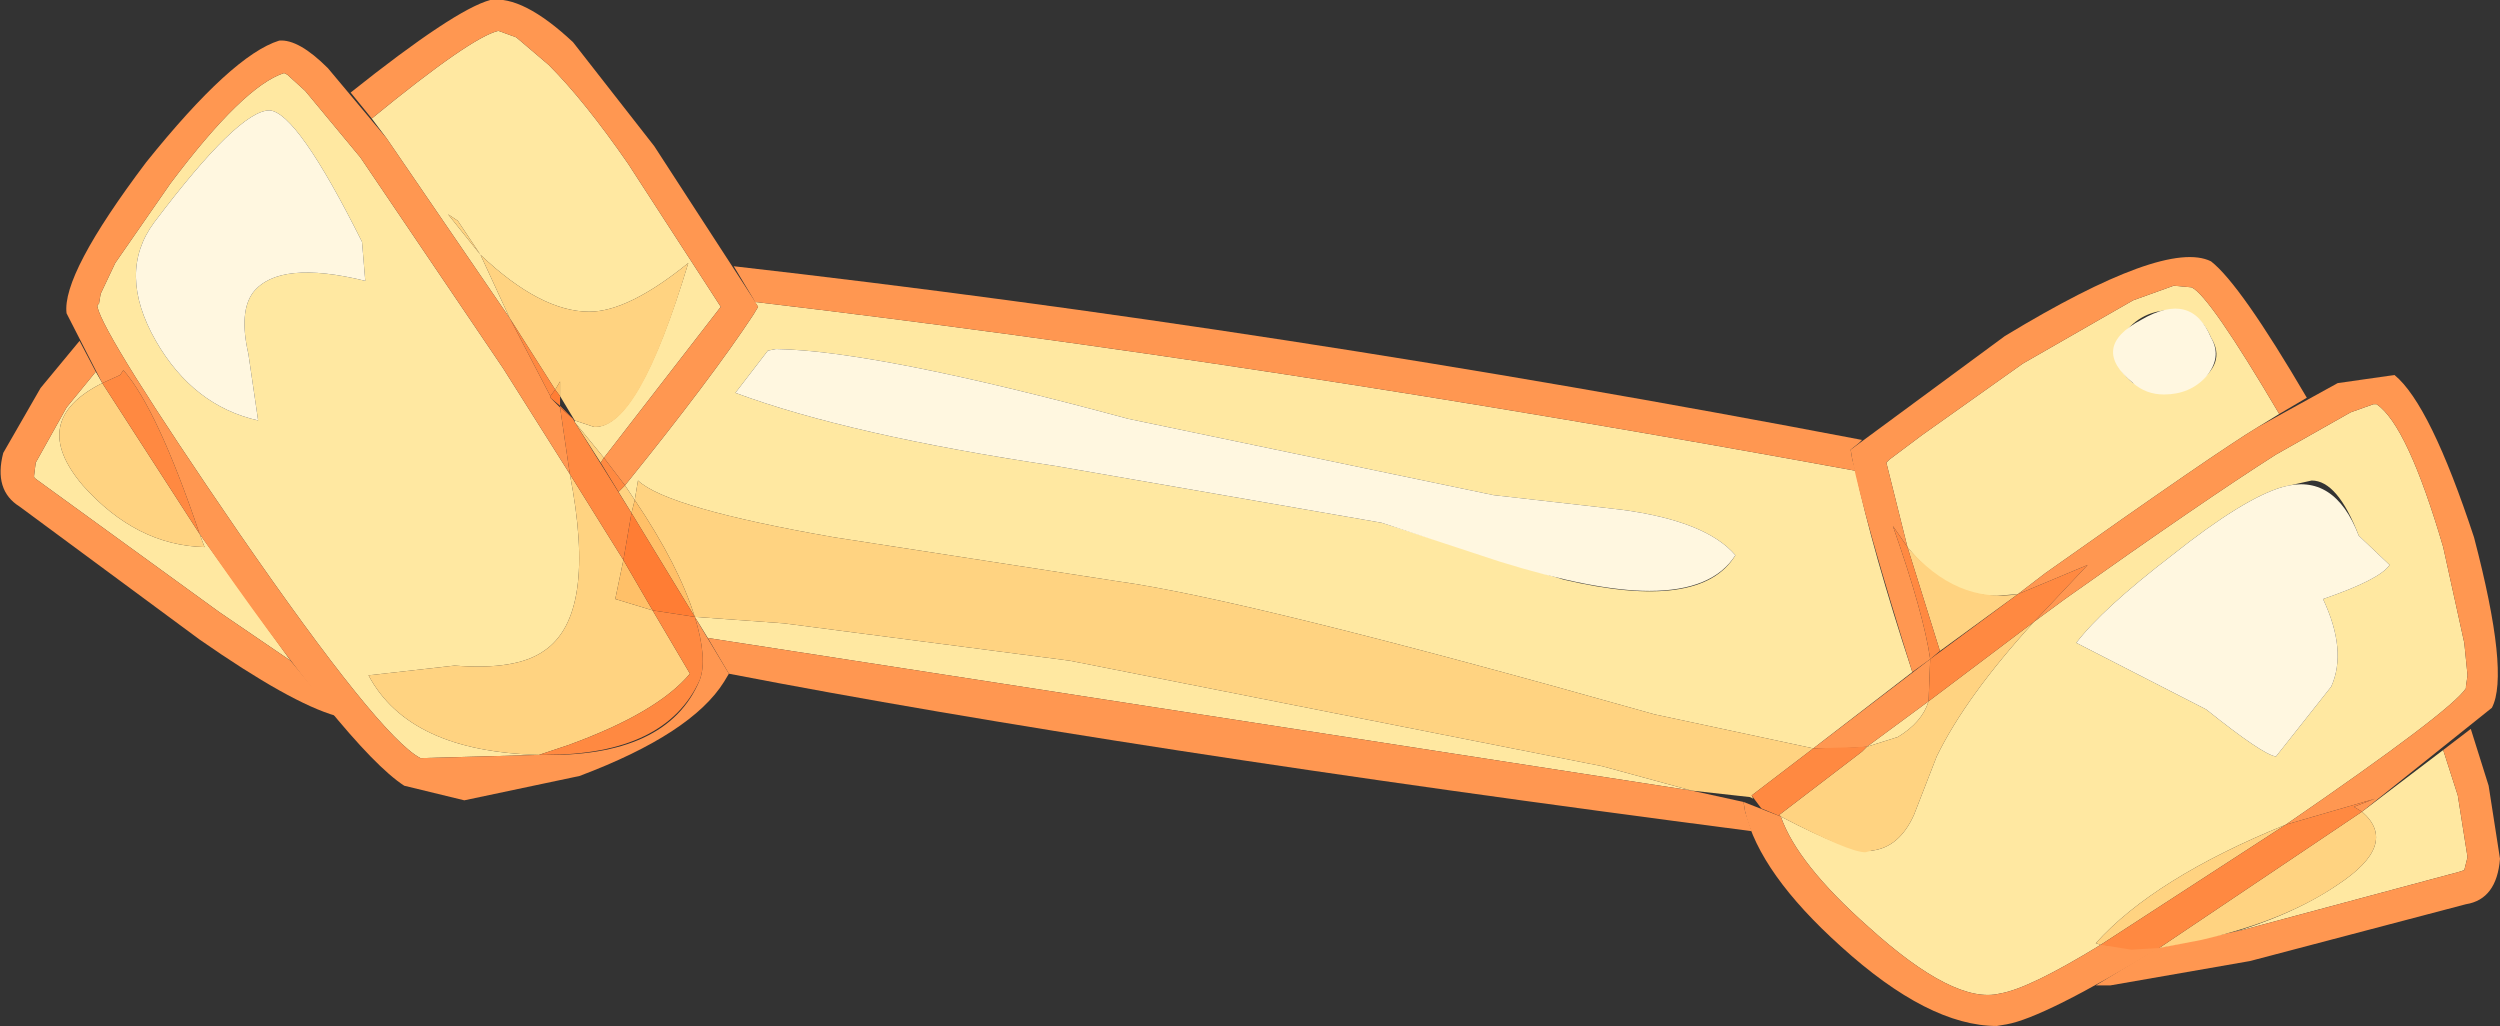 <?xml version="1.0" encoding="UTF-8" standalone="no"?>
<svg xmlns:xlink="http://www.w3.org/1999/xlink" height="31.6px" width="77.0px" xmlns="http://www.w3.org/2000/svg">
  <rect width="100%" height="100%" fill="#333333" stroke="none"/>
  <g transform="matrix(1.0, 0.0, 0.0, 1.0, 38.55, 15.3)">
    <path d="M-15.2 -5.85 L-15.3 -6.0 Q0.35 -4.15 18.6 -0.8 19.1 1.6 20.35 5.4 L17.3 7.75 12.4 6.7 Q-0.15 3.15 -4.15 2.6 L-12.85 1.25 Q-18.0 0.35 -18.9 -0.5 L-19.0 0.1 -19.3 -0.35 Q-16.6 -3.7 -15.35 -5.6 L-15.2 -5.85 M-15.9 -3.2 Q-12.4 -1.9 -6.05 -0.95 L4.0 0.8 9.6 2.55 Q13.85 3.55 14.9 1.8 14.0 0.75 11.4 0.4 L7.45 -0.05 -3.8 -2.4 Q-11.55 -4.5 -14.65 -4.55 L-14.9 -4.5 -15.9 -3.2 M-14.4 3.9 L-5.6 5.05 10.8 8.3 13.55 9.05 -16.75 4.35 -17.15 3.7 -14.4 3.9" fill="#ffe8a1" fill-rule="evenodd" stroke="none"/>
    <path d="M-16.75 4.35 L13.55 9.05 15.15 9.4 15.2 9.7 15.4 10.3 Q-4.2 7.75 -16.1 5.45 L-16.75 4.35 M-15.95 -7.1 Q0.75 -5.2 18.8 -1.75 L18.7 -1.65 18.45 -1.45 18.5 -1.15 18.6 -0.8 Q0.35 -4.15 -15.3 -6.0 L-15.35 -6.1 -15.95 -7.1" fill="#ff9751" fill-rule="evenodd" stroke="none"/>
    <path d="M37.2 11.55 L30.5 13.35 29.95 13.5 Q32.05 12.9 33.45 11.95 35.35 10.7 34.2 9.7 L36.7 7.8 37.15 9.2 37.45 11.1 37.35 11.5 37.2 11.55 M28.95 -6.45 Q29.5 -6.2 31.65 -2.55 L31.0 -2.15 Q29.75 -1.4 24.45 2.35 L23.6 3.0 22.95 3.05 Q21.4 3.05 20.2 1.55 L19.55 -1.05 19.65 -1.15 20.65 -1.9 23.75 -4.1 27.15 -6.05 28.4 -6.5 28.95 -6.45 M27.15 -3.5 L29.05 -3.45 Q30.05 -4.1 29.55 -4.9 29.2 -5.75 28.35 -5.75 27.4 -5.75 26.85 -5.0 26.3 -4.2 27.15 -3.5" fill="#ffe8a1" fill-rule="evenodd" stroke="none"/>
    <path d="M38.1 8.9 L38.45 11.15 Q38.35 12.4 37.4 12.55 L30.75 14.3 26.45 15.05 26.0 15.05 27.9 13.9 30.5 13.35 37.2 11.55 37.35 11.5 37.45 11.1 37.15 9.2 36.7 7.8 37.55 7.15 38.1 8.9 M27.15 -6.05 L23.75 -4.1 20.65 -1.9 19.65 -1.15 19.55 -1.05 20.2 1.55 19.75 0.9 Q20.7 3.6 20.9 5.0 L20.35 5.4 Q18.85 0.6 18.5 -1.15 L18.45 -1.45 23.2 -4.95 Q28.15 -7.95 29.55 -7.25 30.45 -6.55 32.5 -3.05 L31.65 -2.55 Q29.5 -6.2 28.95 -6.45 L28.4 -6.5 27.15 -6.05" fill="#ff9751" fill-rule="evenodd" stroke="none"/>
    <path d="M34.1 1.2 Q33.45 -0.5 32.65 -0.5 L31.75 -0.3 Q30.55 0.05 28.35 1.8 26.2 3.45 25.4 4.5 L29.4 6.55 Q31.15 7.95 31.55 8.0 L33.25 5.85 Q33.75 4.75 33.0 3.15 34.75 2.55 35.05 2.1 L34.1 1.2 M37.4 5.9 Q36.95 6.6 31.85 10.1 27.8 11.75 26.0 13.75 L26.15 13.8 Q23.95 15.15 23.05 15.3 21.65 15.65 19.0 13.25 16.8 11.3 16.3 9.85 18.5 11.0 19.1 10.9 19.95 10.8 20.4 9.8 L21.1 8.0 Q22.0 6.15 24.1 3.85 L25.05 3.15 Q29.35 0.1 31.55 -1.3 L33.85 -2.6 34.55 -2.85 34.65 -2.85 Q35.6 -2.2 36.7 1.55 L37.35 4.5 37.45 5.5 37.4 5.85 37.4 5.9 M18.95 7.7 L20.85 6.3 Q20.65 6.95 19.9 7.4 L18.95 7.7" fill="#ffe8a1" fill-rule="evenodd" stroke="none"/>
    <path d="M34.55 -2.85 L33.85 -2.6 31.55 -1.3 Q29.35 0.1 25.05 3.15 L24.1 3.85 25.75 2.1 23.6 3.0 24.45 2.35 Q29.75 -1.4 31.0 -2.15 L33.45 -3.5 35.2 -3.75 Q36.3 -2.85 37.65 1.25 38.75 5.45 38.2 6.5 L34.2 9.7 33.95 9.55 34.6 9.3 31.85 10.1 Q36.95 6.6 37.4 5.9 L37.4 5.85 37.45 5.5 37.35 4.5 36.7 1.55 Q35.6 -2.2 34.65 -2.85 L34.55 -2.85 M20.85 6.3 L18.95 7.7 18.15 7.75 17.3 7.75 20.9 5.0 20.85 6.3 M16.3 9.85 Q16.8 11.3 19.0 13.25 21.65 15.65 23.05 15.3 23.95 15.15 26.15 13.8 L27.95 13.9 Q24.4 16.05 23.25 16.25 L22.95 16.3 Q20.85 16.3 18.15 13.85 15.65 11.6 15.2 9.7 L15.15 9.4 16.3 9.85" fill="#ff9751" fill-rule="evenodd" stroke="none"/>
    <path d="M-21.65 -13.3 Q-20.55 -12.2 -19.2 -10.25 L-16.35 -5.85 -19.95 -1.2 -20.85 -2.3 -20.85 -2.35 -20.25 -2.15 Q-18.9 -2.1 -17.35 -7.2 -19.2 -5.7 -20.4 -5.7 -21.9 -5.7 -23.75 -7.45 L-22.85 -5.5 -26.65 -11.05 -27.1 -11.65 Q-24.05 -14.15 -23.2 -14.35 L-22.65 -14.15 -21.65 -13.3 M-23.75 -7.45 L-24.45 -8.5 -24.75 -8.7 -23.75 -7.45 M-31.8 3.55 L-37.45 -0.55 -37.5 -0.6 -37.5 -0.65 -37.45 -1.05 -36.5 -2.75 -35.6 -3.85 -35.4 -3.5 Q-37.7 -2.35 -36.0 -0.35 -34.35 1.5 -32.25 1.55 L-32.4 1.15 -29.6 5.05 -31.8 3.55" fill="#ffe8a1" fill-rule="evenodd" stroke="none"/>
    <path d="M-22.65 -14.15 L-23.2 -14.35 Q-24.05 -14.15 -27.1 -11.65 L-27.75 -12.45 Q-24.55 -15.0 -23.45 -15.3 -22.45 -15.45 -20.9 -14.0 L-18.4 -10.8 -15.35 -6.1 -15.2 -5.85 -15.35 -5.6 Q-16.6 -3.7 -19.3 -0.35 L-19.95 -1.2 -16.35 -5.85 -19.2 -10.25 Q-20.55 -12.2 -21.65 -13.3 L-22.65 -14.15 M-36.5 -2.75 L-37.45 -1.05 -37.5 -0.65 -37.5 -0.6 -37.45 -0.55 -31.8 3.55 -29.6 5.05 -28.2 6.75 Q-29.6 6.35 -32.4 4.4 L-37.95 0.3 Q-38.75 -0.2 -38.45 -1.35 L-37.3 -3.35 -36.1 -4.8 -35.6 -3.85 -36.5 -2.75" fill="#ff9751" fill-rule="evenodd" stroke="none"/>
    <path d="M-29.15 -12.5 L-27.45 -10.45 -23.05 -3.95 -21.0 -0.7 Q-20.15 3.65 -21.8 4.75 -22.65 5.35 -24.55 5.2 L-27.2 5.5 Q-25.95 7.85 -21.95 7.95 L-25.6 8.05 Q-26.85 7.4 -31.2 1.1 -35.35 -4.95 -35.55 -5.85 L-35.55 -5.9 -35.5 -5.95 -35.45 -6.25 -35.0 -7.2 -33.3 -9.65 Q-31.05 -12.65 -29.8 -13.05 L-29.7 -13.0 -29.15 -12.5 M-27.4 -7.85 Q-29.4 -11.85 -30.25 -11.9 -31.2 -11.9 -33.8 -8.45 -34.95 -6.9 -33.75 -4.8 -32.6 -2.8 -30.6 -2.35 L-30.9 -4.4 Q-31.2 -5.7 -30.75 -6.3 -29.95 -7.3 -27.3 -6.65 L-27.4 -7.85" fill="#ffe8a1" fill-rule="evenodd" stroke="none"/>
    <path d="M-22.85 -5.5 L-21.6 -3.1 -21.6 -3.05 -21.3 -2.75 -21.0 -0.7 -23.05 -3.95 -27.45 -10.45 -29.15 -12.5 -29.7 -13.0 -29.8 -13.05 Q-31.05 -12.65 -33.3 -9.65 L-35.0 -7.2 -35.45 -6.25 -35.5 -5.95 -35.55 -5.9 -35.55 -5.85 Q-35.35 -4.95 -31.2 1.1 -26.85 7.4 -25.6 8.05 L-21.95 7.95 Q-18.0 8.05 -17.0 5.65 -16.75 5.0 -17.15 3.7 L-16.1 5.45 -16.25 5.7 Q-17.25 7.3 -20.7 8.6 L-24.25 9.35 -26.1 8.9 Q-27.8 7.8 -32.4 1.15 -33.7 -2.7 -34.75 -3.9 L-34.85 -3.75 -35.4 -3.5 -36.5 -5.65 Q-36.65 -6.85 -34.05 -10.3 -31.4 -13.6 -29.95 -14.05 -29.35 -14.1 -28.45 -13.2 L-26.65 -11.05 -22.85 -5.5" fill="#ff9751" fill-rule="evenodd" stroke="none"/>
    <path d="M-33.8 -8.45 Q-31.2 -11.9 -30.25 -11.9 -29.4 -11.85 -27.4 -7.85 L-27.3 -6.65 Q-29.95 -7.3 -30.75 -6.3 -31.2 -5.7 -30.9 -4.4 L-30.6 -2.35 Q-32.6 -2.8 -33.75 -4.8 -34.95 -6.9 -33.8 -8.45" fill="#fff7e0" fill-rule="evenodd" stroke="none"/>
    <path d="M35.05 2.1 Q34.75 2.55 33.0 3.15 33.75 4.75 33.25 5.85 L31.55 8.0 Q31.15 7.95 29.4 6.55 L25.4 4.5 Q26.2 3.45 28.35 1.8 30.55 0.05 31.75 -0.3 33.35 -0.75 34.1 1.2 L35.05 2.1" fill="#fff7e0" fill-rule="evenodd" stroke="none"/>
    <path d="M27.15 -3.5 Q25.8 -4.6 27.4 -5.45 28.95 -6.35 29.55 -4.9 29.9 -4.3 29.4 -3.7 28.9 -3.15 28.1 -3.15 27.55 -3.15 27.15 -3.5" fill="#fff7e0" fill-rule="evenodd" stroke="none"/>
    <path d="M-14.65 -4.55 Q-11.55 -4.5 -3.8 -2.4 L7.45 -0.05 11.4 0.4 Q14.0 0.75 14.9 1.8 14.2 2.9 12.25 2.9 10.55 2.9 7.65 2.0 L4.0 0.8 -6.05 -0.95 Q-12.4 -1.9 -15.9 -3.2 L-14.9 -4.5 -14.65 -4.55" fill="#fff7e0" fill-rule="evenodd" stroke="none"/>
    <path d="M-19.5 -0.15 L-19.3 -0.35 -19.0 0.1 -19.1 0.5 -19.5 -0.15" fill="#ffd381" fill-rule="evenodd" stroke="none"/>
    <path d="M-20.85 -2.3 L-19.95 -1.2 -20.05 -1.05 -20.85 -2.3" fill="#ffd381" fill-rule="evenodd" stroke="none"/>
    <path d="M-20.05 -1.05 L-19.95 -1.2 -19.3 -0.35 -19.5 -0.15 -20.05 -1.05" fill="#ff8941" fill-rule="evenodd" stroke="none"/>
    <path d="M-17.3 5.45 Q-18.3 6.65 -21.05 7.65 L-21.95 7.95 Q-25.95 7.85 -27.2 5.5 L-24.55 5.2 Q-22.65 5.35 -21.8 4.75 -20.15 3.65 -21.0 -0.7 L-19.35 1.95 -19.6 3.15 -18.45 3.5 -17.3 5.45" fill="#ffd381" fill-rule="evenodd" stroke="none"/>
    <path d="M-20.85 -2.3 L-19.1 0.5 -19.35 1.95 -21.0 -0.7 -21.3 -2.75 -20.9 -2.4 -20.85 -2.3 M-17.0 5.65 Q-18.05 7.95 -21.75 7.95 L-21.95 7.95 -21.05 7.65 Q-18.3 6.65 -17.3 5.45 L-18.45 3.5 -17.15 3.7 Q-16.75 5.0 -17.0 5.65" fill="#ff8941" fill-rule="evenodd" stroke="none"/>
    <path d="M-12.85 1.25 L-4.15 2.6 Q-0.15 3.15 12.4 6.7 L17.3 7.75 15.4 9.2 15.45 9.3 15.35 9.25 13.55 9.05 10.8 8.3 -5.6 5.05 -14.4 3.9 -17.15 3.7 Q-17.65 2.1 -19.0 0.1 L-18.9 -0.5 Q-18.0 0.35 -12.85 1.25" fill="#ffd381" fill-rule="evenodd" stroke="none"/>
    <path d="M20.2 1.55 Q21.7 3.3 23.6 3.0 L21.2 4.75 20.2 1.55" fill="#ffd381" fill-rule="evenodd" stroke="none"/>
    <path d="M19.75 0.9 L20.2 1.55 21.2 4.75 20.9 5.0 Q20.7 3.6 19.75 0.9" fill="#ff8941" fill-rule="evenodd" stroke="none"/>
    <path d="M19.9 7.4 Q20.65 6.95 20.85 6.3 L24.1 3.85 Q22.0 6.15 21.1 8.0 L20.4 9.8 Q19.95 10.8 19.1 10.9 L18.9 10.95 Q18.4 10.95 16.3 9.85 L16.25 9.8 18.8 7.85 18.95 7.7 19.9 7.4" fill="#ffd381" fill-rule="evenodd" stroke="none"/>
    <path d="M24.1 3.85 L20.85 6.3 20.9 5.0 23.6 3.0 25.75 2.1 24.1 3.85 M15.7 9.6 L15.4 9.2 17.3 7.75 18.95 7.7 18.8 7.85 16.25 9.8 16.3 9.85 15.7 9.6" fill="#ff8941" fill-rule="evenodd" stroke="none"/>
    <path d="M-19.0 0.1 Q-17.65 2.1 -17.15 3.7 L-19.1 0.5 -19.0 0.1" fill="#ffc068" fill-rule="evenodd" stroke="none"/>
    <path d="M-18.45 3.5 L-19.6 3.15 -19.35 1.95 -18.45 3.5" fill="#ffc068" fill-rule="evenodd" stroke="none"/>
    <path d="M-19.35 1.95 L-19.1 0.5 -17.15 3.7 -18.45 3.5 -19.35 1.95" fill="#ff7d34" fill-rule="evenodd" stroke="none"/>
    <path d="M27.95 13.9 L34.2 9.7 Q35.35 10.7 33.45 11.95 31.85 13.05 29.25 13.65 L27.95 13.9" fill="#ffd381" fill-rule="evenodd" stroke="none"/>
    <path d="M26.0 13.75 Q27.8 11.75 31.85 10.1 L26.15 13.8 26.0 13.75" fill="#ffd381" fill-rule="evenodd" stroke="none"/>
    <path d="M26.15 13.8 L31.85 10.1 34.6 9.3 33.95 9.55 34.2 9.7 27.95 13.9 27.1 13.95 26.15 13.8" fill="#ff8941" fill-rule="evenodd" stroke="none"/>
    <path d="M-23.75 -7.45 Q-21.9 -5.7 -20.4 -5.7 -19.2 -5.7 -17.35 -7.2 -18.85 -2.15 -20.2 -2.15 L-20.25 -2.15 -20.85 -2.35 -21.3 -3.1 -21.3 -3.55 -21.45 -3.3 -22.85 -5.5 -23.75 -7.45" fill="#ffd381" fill-rule="evenodd" stroke="none"/>
    <path d="M-21.6 -3.1 L-22.85 -5.5 -21.45 -3.3 -21.6 -3.1" fill="#ff8941" fill-rule="evenodd" stroke="none"/>
    <path d="M-21.3 -2.75 L-21.3 -2.8 -20.9 -2.4 -21.3 -2.75" fill="#ff7d34" fill-rule="evenodd" stroke="none"/>
    <path d="M-21.3 -3.55 L-21.3 -3.1 -21.45 -3.3 -21.3 -3.55" fill="#ffc068" fill-rule="evenodd" stroke="none"/>
    <path d="M-21.6 -3.05 L-21.6 -3.1 -21.45 -3.3 -21.3 -3.1 -21.3 -2.8 -21.6 -3.05" fill="#ff7d34" fill-rule="evenodd" stroke="none"/>
    <path d="M-24.45 -8.5 L-23.75 -7.45 -24.75 -8.7 -24.45 -8.5" fill="#ffd381" fill-rule="evenodd" stroke="none"/>
    <path d="M-35.4 -3.5 L-32.4 1.15 -32.25 1.55 Q-34.35 1.5 -36.0 -0.35 -37.7 -2.35 -35.4 -3.5" fill="#ffd381" fill-rule="evenodd" stroke="none"/>
    <path d="M-35.4 -3.5 L-34.85 -3.75 -34.75 -3.9 Q-33.7 -2.7 -32.4 1.15 L-35.4 -3.5" fill="#ff8941" fill-rule="evenodd" stroke="none"/>
  </g>
</svg>
